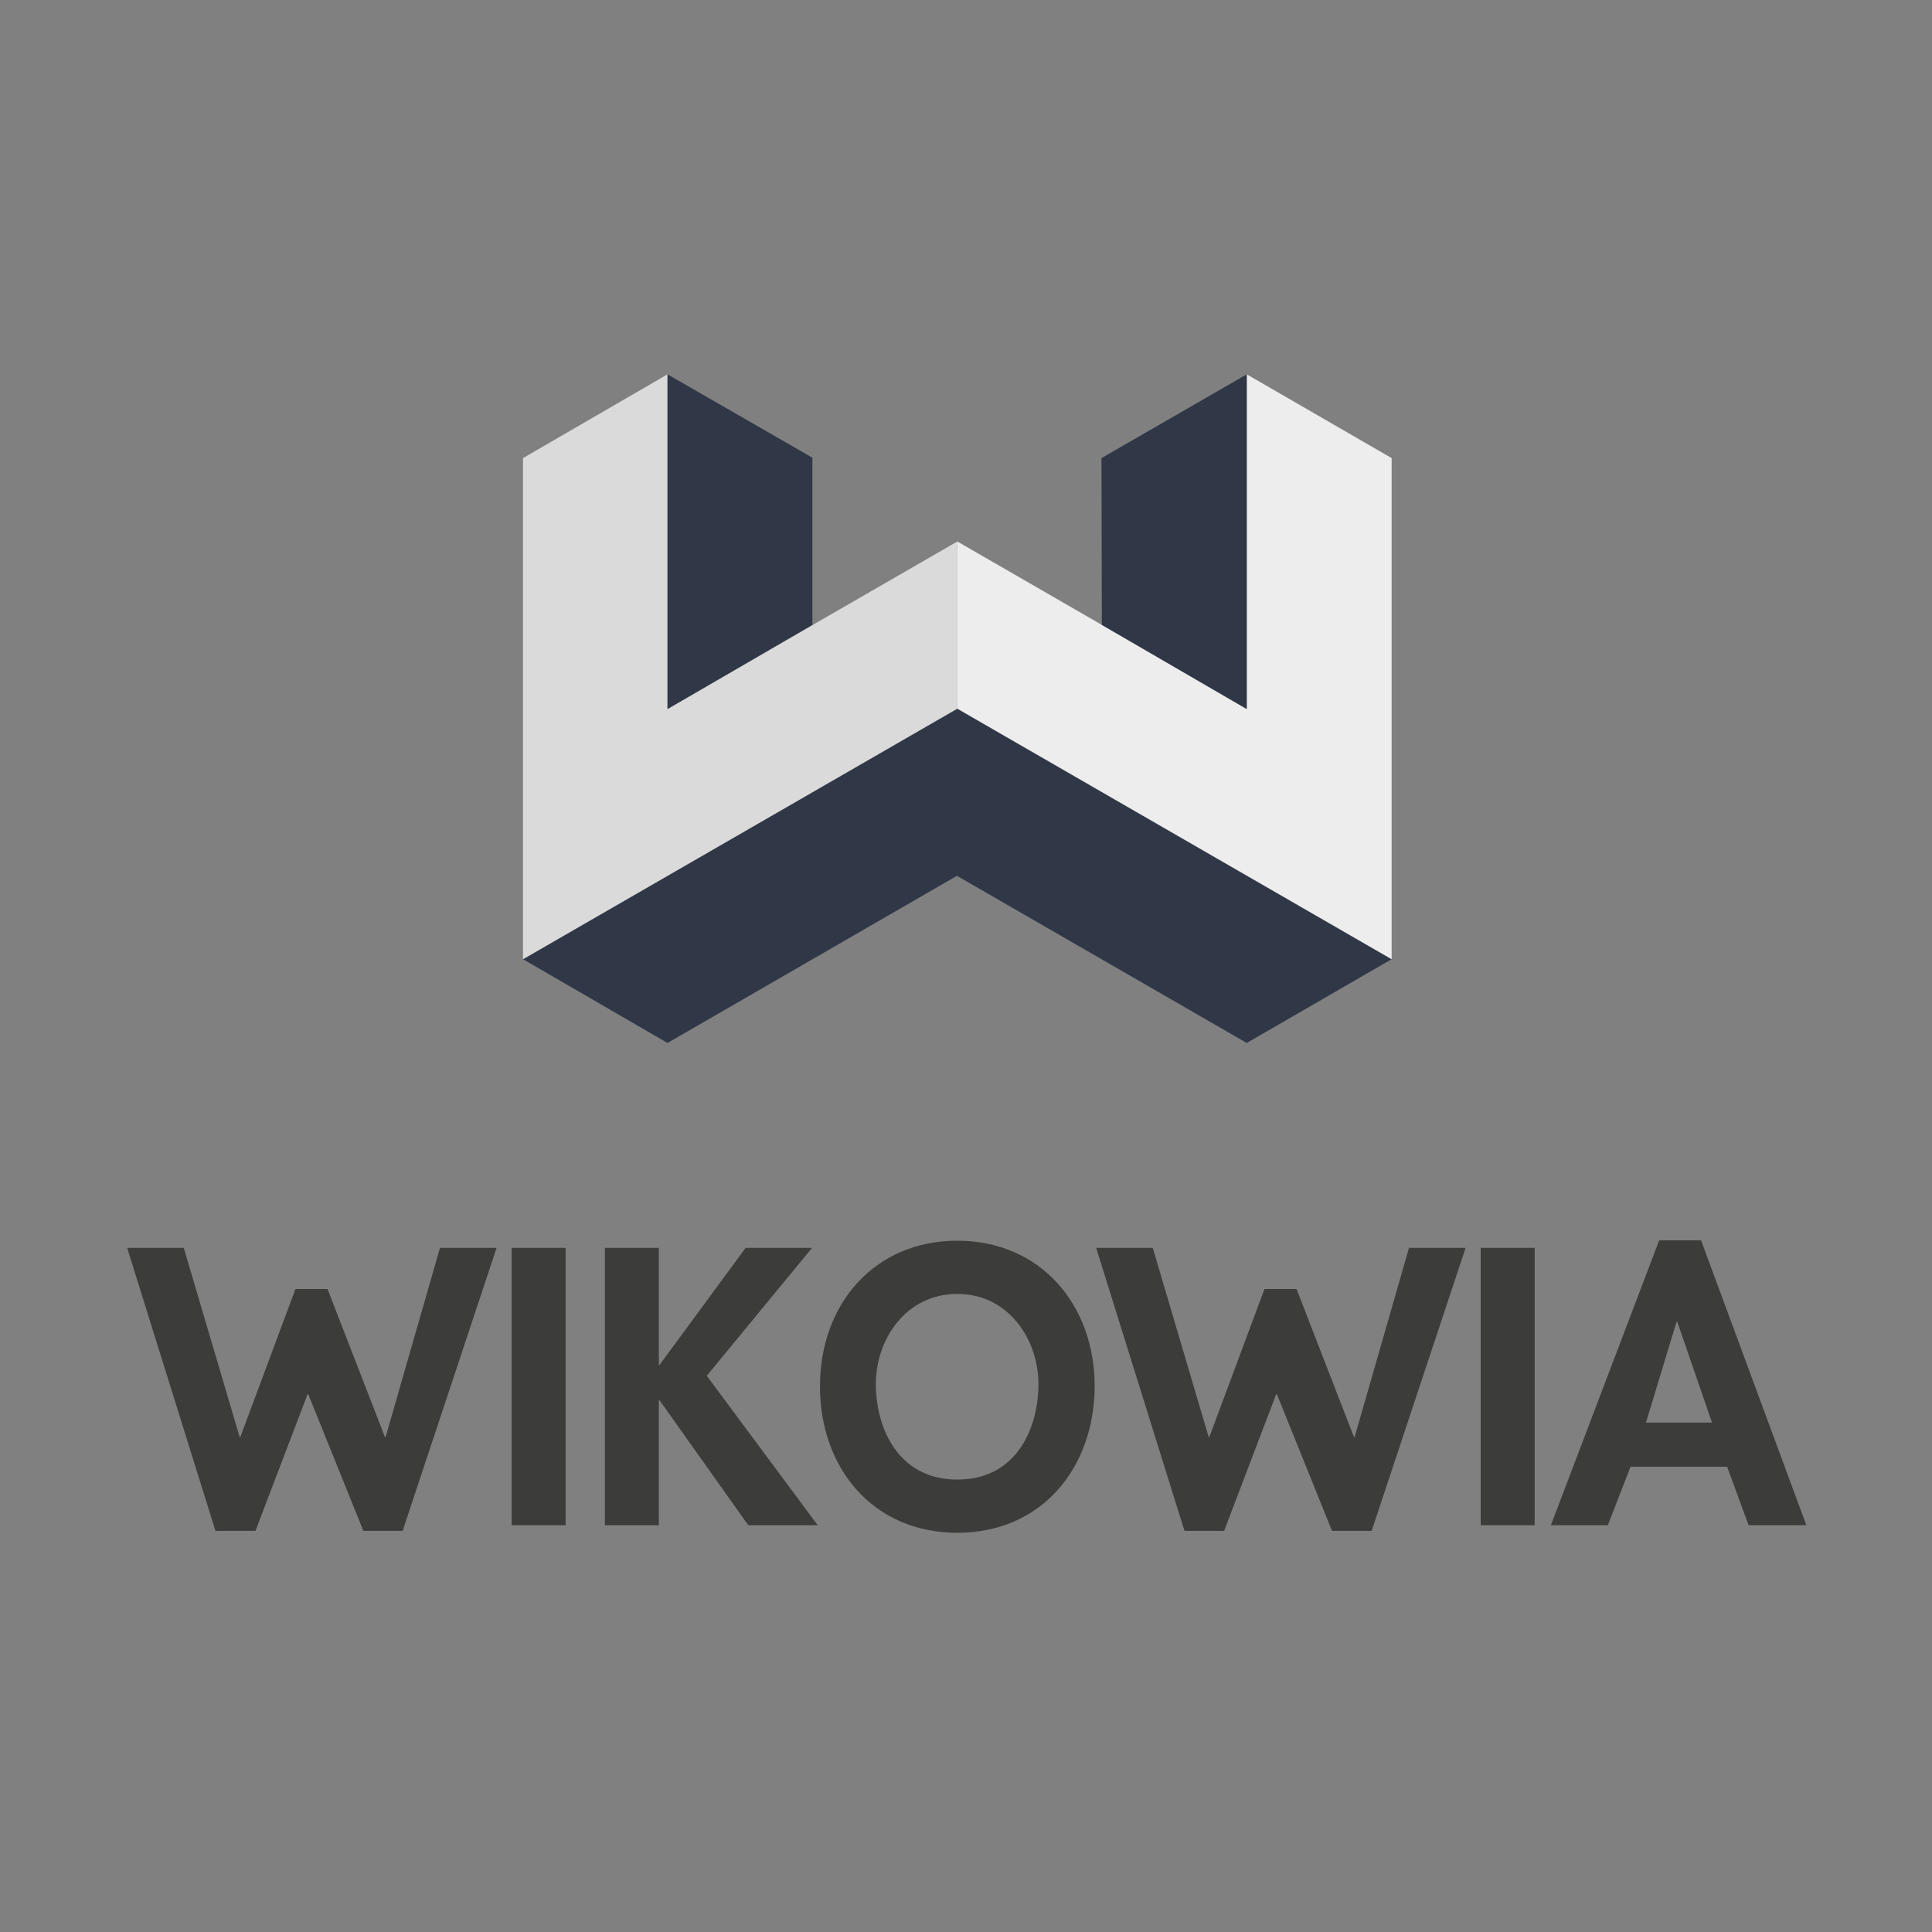 <?xml version="1.0" encoding="utf-8"?>
<!-- Generator: Adobe Illustrator 18.1.1, SVG Export Plug-In . SVG Version: 6.00 Build 0)  -->
<!DOCTYPE svg PUBLIC "-//W3C//DTD SVG 1.1//EN" "http://www.w3.org/Graphics/SVG/1.1/DTD/svg11.dtd">
<svg version="1.1" id="Layer_1" xmlns="http://www.w3.org/2000/svg" xmlns:xlink="http://www.w3.org/1999/xlink" x="0px" y="0px"
	 viewBox="0 0 512 512" enable-background="new 0 0 512 512" xml:space="preserve">
<rect x="0" y="0" width="512" height="512" fill="#808080" stroke="none"/>
<polygon fill="#303848" points="253.7,187.8 138.6,254.2 176.9,276.4 253.6,232.1 330.4,276.4 368.8,254.2 "/>
<polygon fill="#DADADA" points="138.6,121.4 138.6,254.2 253.7,187.8 253.7,143.5 215.4,165.6 176.9,187.9 176.9,99.2 "/>
<polygon fill="#303848" points="215.3,121.3 215.3,165.6 176.9,187.9 176.9,99.2 "/>
<polygon fill="#EDEDED" points="368.8,121.4 368.8,254.2 253.7,187.8 253.7,143.5 292,165.6 330.4,187.9 330.4,99.2 "/>
<polygon fill="#303848" points="291.9,121.4 292,165.6 330.4,187.9 330.4,99.2 "/>
<g>
	<path fill="#3C3C3B" d="M63.5,380.8h0.2l14.6-39.2h8.5l15.2,39.2h0.2l14.4-50.1h15l-24.9,75H96.3l-14.6-36.2h-0.2l-13.8,36.2H57.1
		l-23.4-75h15L63.5,380.8z"/>
	<path fill="#3C3C3B" d="M149.9,404.2h-14.3v-73.5h14.3V404.2z"/>
	<path fill="#3C3C3B" d="M197.6,330.7h17.6l-27.9,33.9l29.4,39.6h-18.4l-23.5-33.1h-0.2v33.1h-14.3v-73.5h14.3v31h0.2L197.6,330.7z"
		/>
	<path fill="#3C3C3B" d="M253.7,406.2c-22.4,0-36.4-17.2-36.4-38.8c0-21.8,14.4-38.6,36.4-38.6c21.9,0,36.4,16.8,36.4,38.6
		C290,389,276.1,406.2,253.7,406.2z M253.7,342.9c-13.6,0-21.6,12-21.6,23.9c0,11.3,5.7,25.3,21.6,25.3c15.9,0,21.5-13.9,21.5-25.3
		C275.2,354.9,267.2,342.9,253.7,342.9z"/>
	<path fill="#3C3C3B" d="M320.3,380.8h0.2l14.6-39.2h8.5l15.2,39.2h0.2l14.4-50.1h15l-24.9,75H353l-14.6-36.2h-0.2l-13.8,36.2h-10.5
		l-23.4-75h15L320.3,380.8z"/>
	<path fill="#3C3C3B" d="M406.7,404.2h-14.3v-73.5h14.3V404.2z"/>
	<path fill="#3C3C3B" d="M432.1,388.7l-6,15.5H411l28.7-75.5h11.1l27.9,75.5h-15.3l-5.7-15.5H432.1z M444.5,350.3h-0.2l-8.1,26.7
		h17.5L444.5,350.3z"/>
</g>
</svg>
